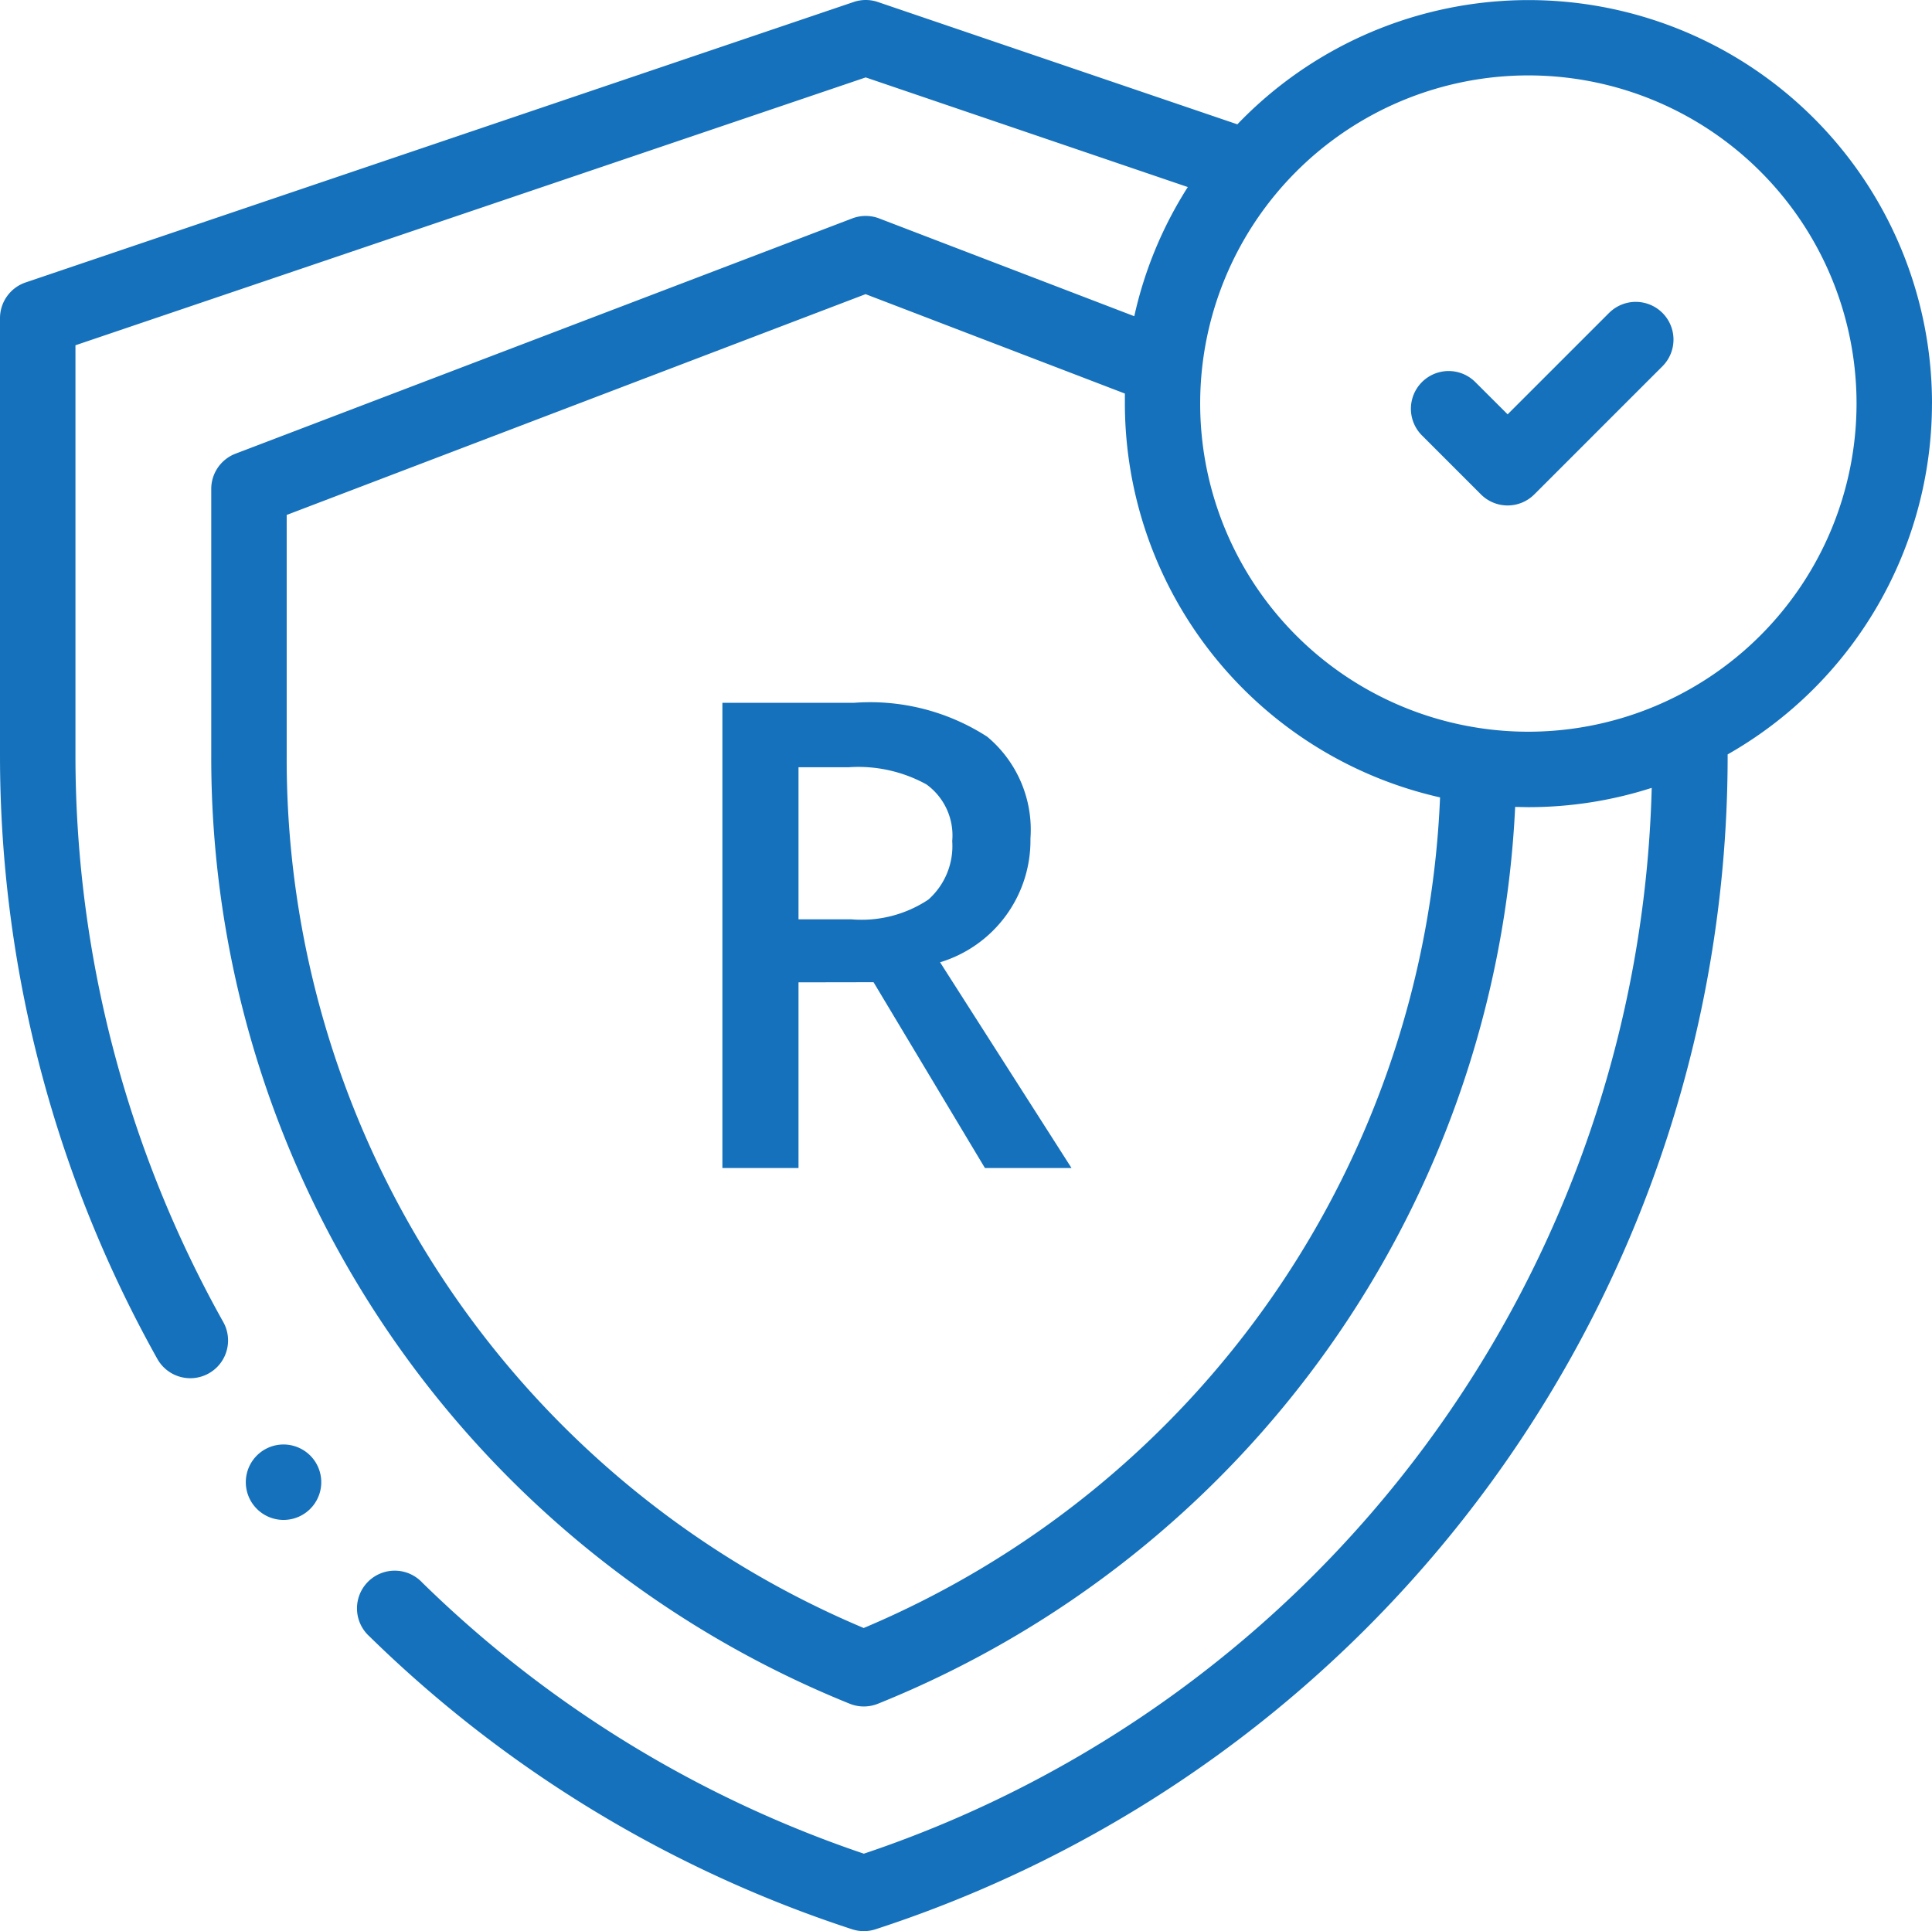 <svg xmlns="http://www.w3.org/2000/svg" width="60.582" height="60.562" viewBox="0 0 60.582 60.562">
  <g id="Group_131" data-name="Group 131" transform="translate(-810 -779.694)">
    <g id="XMLID_1511_" transform="translate(810 779.694)">
      <g id="XMLID_390_" transform="translate(0 0)">
        <path id="XMLID_437_" d="M60.582,12.74A12.65,12.65,0,0,0,38.8,3.982L27.528.146a1.182,1.182,0,0,0-.761,0L.8,8.942a1.183,1.183,0,0,0-.8,1.12V23.787A38.768,38.768,0,0,0,4.934,42.7,1.183,1.183,0,1,0,7,41.541,36.4,36.4,0,0,1,2.366,23.787V10.911l24.78-8.4,10.1,3.438A12.586,12.586,0,0,0,35.568,10l-8-3.067a1.182,1.182,0,0,0-.845,0L7.385,14.311a1.183,1.183,0,0,0-.761,1.105v8.371a32,32,0,0,0,20.02,29.726,1.184,1.184,0,0,0,.887,0,31.956,31.956,0,0,0,19.98-28.124c.138,0,.276.007.414.007a12.61,12.61,0,0,0,3.868-.605A36.242,36.242,0,0,1,27.088,58.216a36.508,36.508,0,0,1-13.846-8.5A1.183,1.183,0,1,0,11.583,51.4a38.878,38.878,0,0,0,15.138,9.187,1.183,1.183,0,0,0,.732,0,38.7,38.7,0,0,0,26.721-36.8v-.045a12.665,12.665,0,0,0,6.407-11Zm-33.495,38.4A29.561,29.561,0,0,1,8.99,23.787V16.232L27.142,9.308l8.131,3.117q0,.157,0,.315A12.678,12.678,0,0,0,45.156,25.09,29.594,29.594,0,0,1,27.087,51.137ZM47.926,23.03A10.291,10.291,0,1,1,58.216,12.74,10.3,10.3,0,0,1,47.926,23.03Z" transform="translate(0 -0.083)" fill="#1571bb"/>
        <path id="XMLID_666_" d="M380.221,80.43l-3.185,3.185L376.019,82.6a1.183,1.183,0,0,0-1.673,1.673l1.853,1.853a1.183,1.183,0,0,0,1.673,0l4.022-4.022a1.183,1.183,0,0,0-1.673-1.673Z" transform="translate(-329.761 -70.621)" fill="#1571bb"/>
        <path id="XMLID_667_" d="M66.353,383.053a1.183,1.183,0,1,0,.836.347A1.192,1.192,0,0,0,66.353,383.053Z" transform="translate(-57.461 -337.753)" fill="#1571bb"/>
        <path id="Path_74" data-name="Path 74" d="M-5.5-18.2h1.657a3.783,3.783,0,0,0,2.415-.619,2.245,2.245,0,0,0,.748-1.836,1.976,1.976,0,0,0-.808-1.776,4.432,4.432,0,0,0-2.435-.539H-5.5Zm0,1.976V-10.4H-7.887v-14.59h4.122A6.772,6.772,0,0,1,.416-23.928a3.8,3.8,0,0,1,1.357,3.193,3.992,3.992,0,0,1-2.834,3.882L3.061-10.4H.346l-3.493-5.828Z" transform="translate(30.539 47.031)" fill="#1571bb"/>
      </g>
    </g>
  </g>
</svg>
